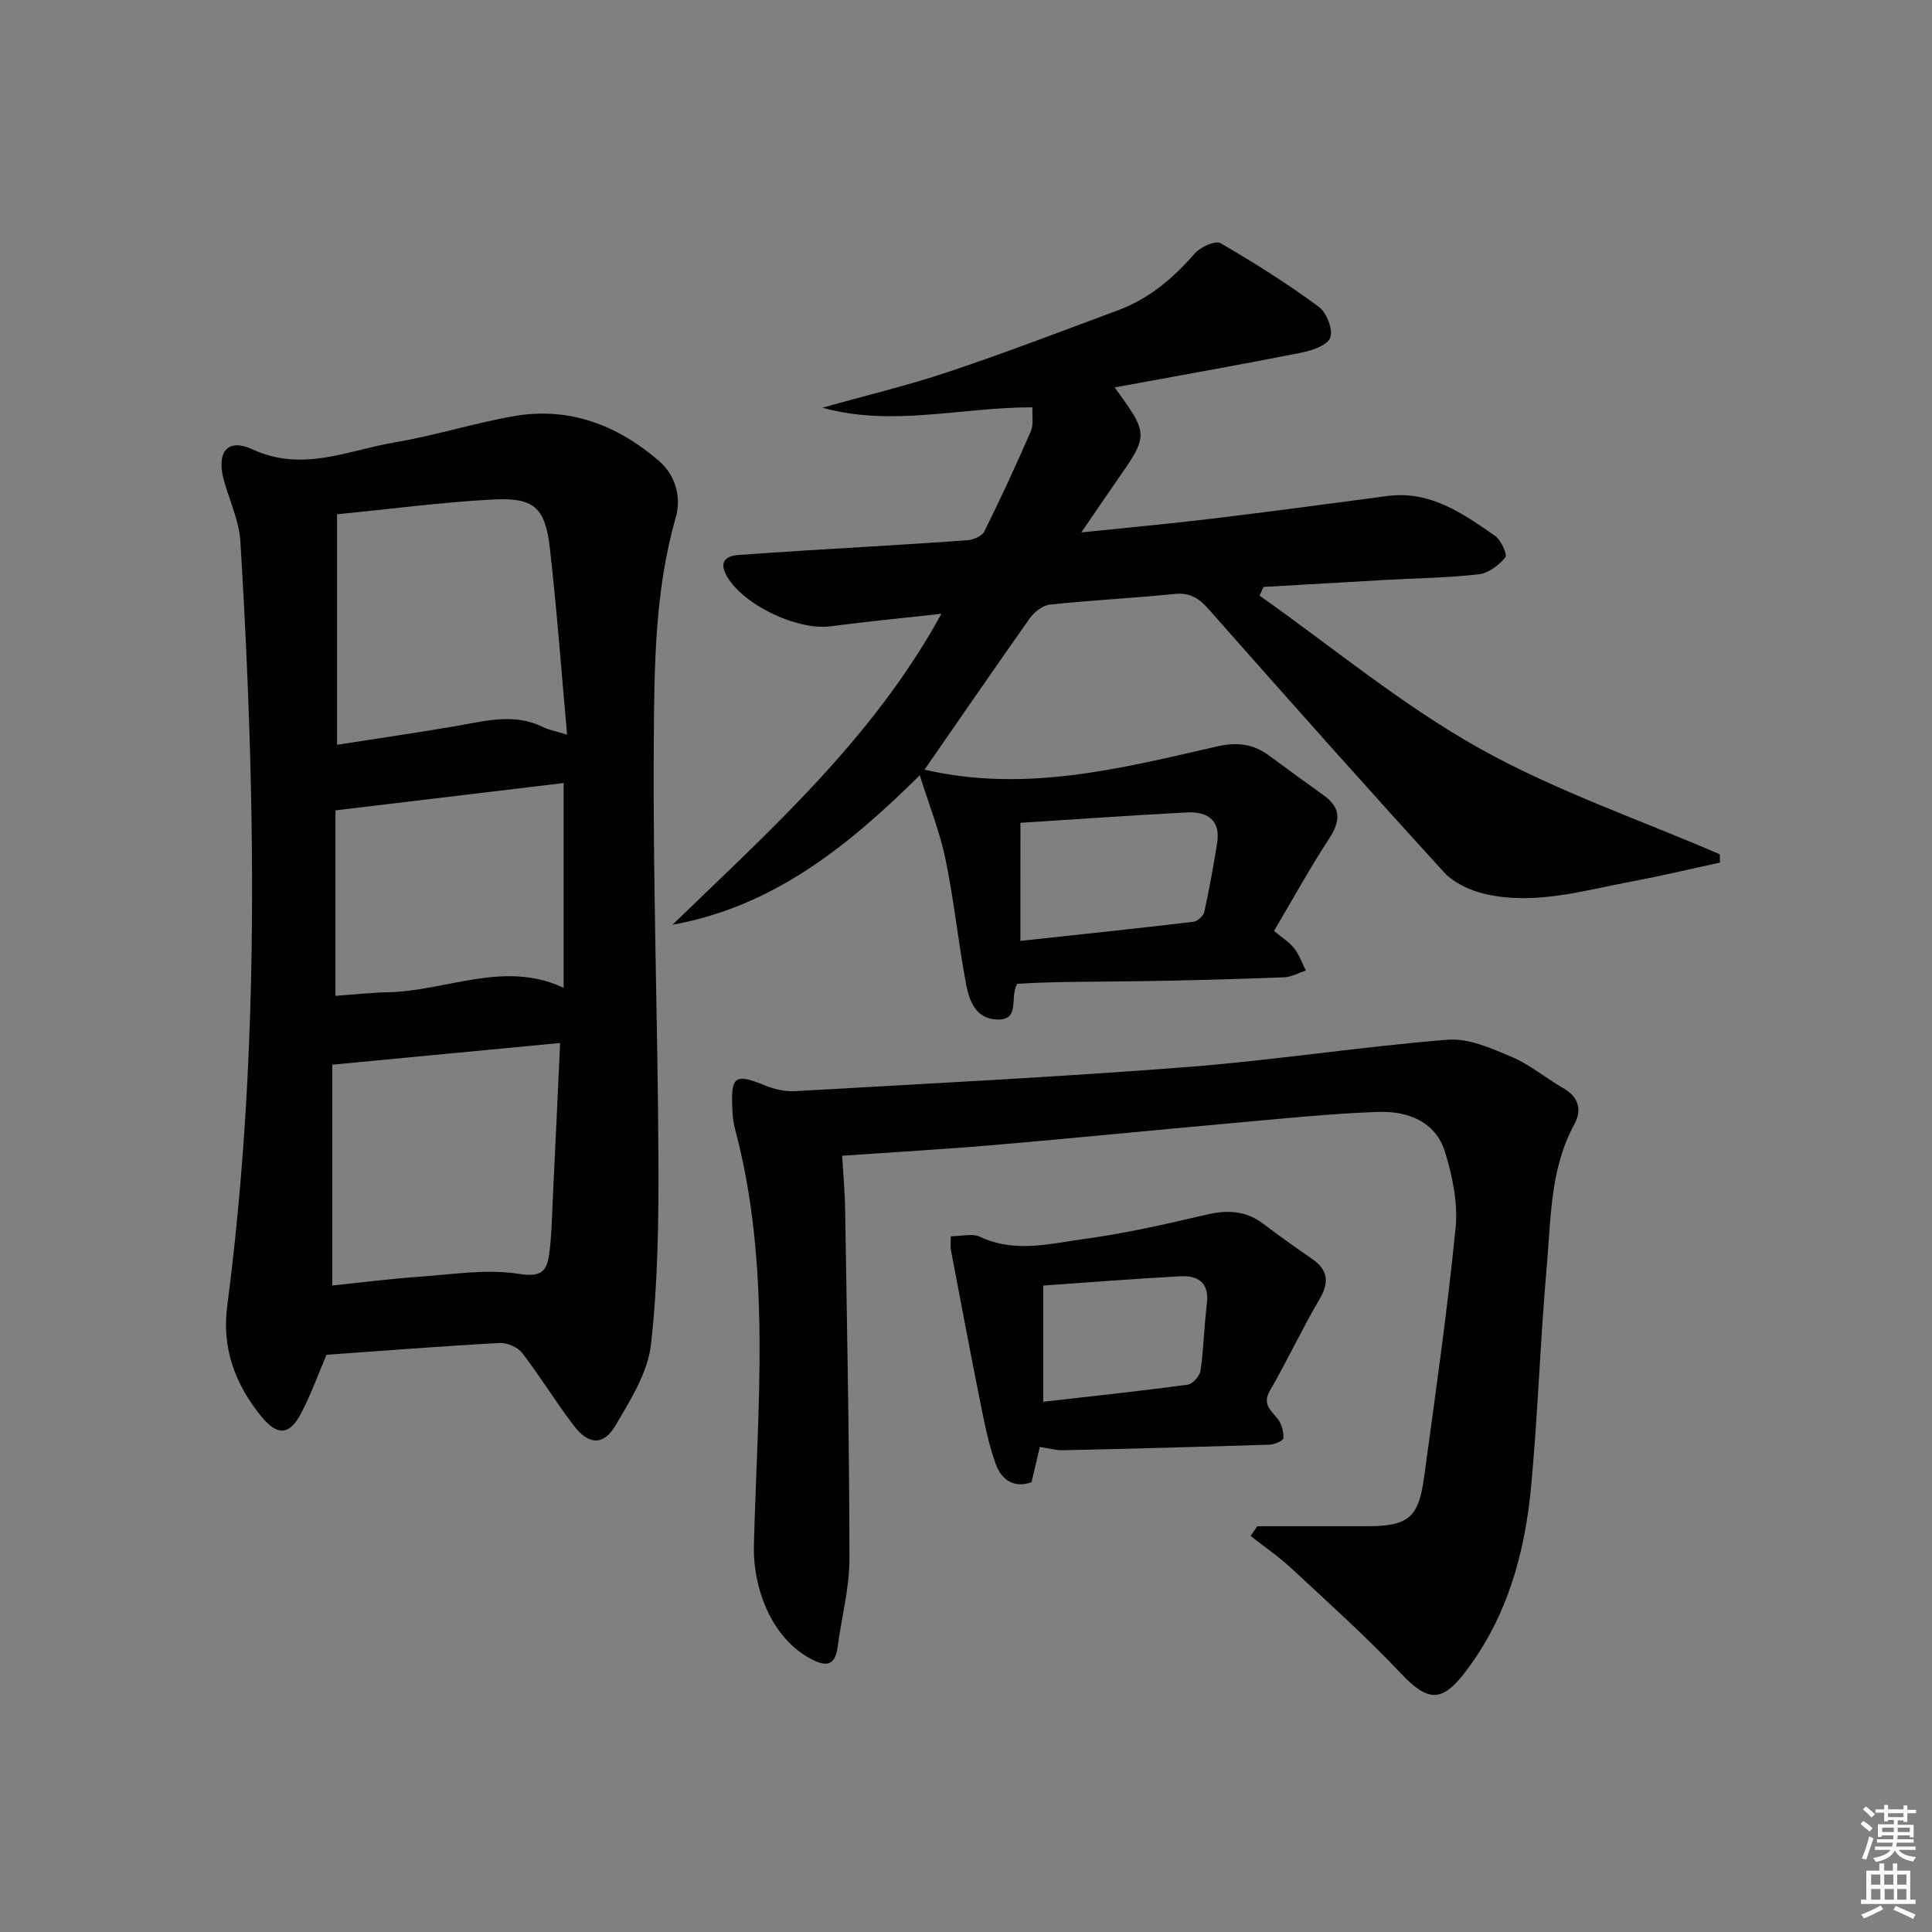 <svg enable-background="new 0 0 400 400" viewBox="0 0 400 400" xmlns="http://www.w3.org/2000/svg"><rect x="0" y="0" width="400" height="400" fill="#808080" stroke="none"/><path d="m385.2 377.6.6-.6c.6.4 1.3.9 1.9 1.5l-.6.7c-.8-.6-1.4-1.1-1.9-1.6zm.3 7.1c.6-1.4 1.1-2.9 1.5-4.5.3.1.6.3.9.4-.5 1.4-1 2.9-1.5 4.4l-.9-.2zm.2-10.1.6-.6c.7.5 1.3 1.1 1.9 1.6l-.7.7c-.6-.6-1.2-1.2-1.8-1.7zm8.4-.8h.8v.9h1.8v.7h-1.8v1.8h-.8v-.3h-1.2v.9h3.3v2.6h-.8v-.4h-2.5c0 .3 0 .6-.1.8h3.4v.7h-3.5c0 .3-.1.6-.1.8h4v.7h-3.5c.7.9 1.9 1.3 3.6 1.5-.2.2-.4.5-.6.9-1.9-.3-3.2-1.1-3.8-2.3-.5 1.1-1.8 2-3.9 2.4-.2-.3-.4-.5-.6-.8 1.9-.4 3.1-.9 3.6-1.7h-3.2v-.7h3.5c.1-.2.1-.5.2-.8h-3.3v-.7h3.4c0-.2 0-.5 0-.8h-2.4v.3h-.8v-2.6h3.3v-.9h-1.2v.3h-.8v-1.8h-1.8v-.7h1.8v-.9h.8v.9h3.2zm-4.4 5.5h2.4c0-.3 0-.6 0-.9h-2.4zm1.2-3.1h3.2v-.8h-3.2zm4.4 2.2h-2.4v.9h2.5v-.9z" fill="#fcfafa"/><path d="m389.2 385.8h.9v1.5h1.8v-1.5h.9v1.5h2.7v6h1.1v.9h-11.3v-.9h1.1v-6h2.7v-1.5zm.2 8.7.5.8c-1.2.6-2.5 1.3-4 1.9-.2-.3-.3-.6-.6-.8 1.6-.6 3-1.3 4.1-1.9zm-2-4.3h1.9v-2.1h-1.9zm0 3.1h1.9v-2.2h-1.9zm2.7-3.1h1.9v-2.1h-1.9zm.1 3.1h1.9v-2.2h-1.9zm2.3 1.3c1.4.6 2.7 1.2 4.1 1.8l-.5.9c-1.5-.7-2.8-1.4-4.1-1.9zm2.2-6.5h-1.9v2.1h1.9zm-1.9 5.2h1.9v-2.2h-1.9z" fill="#fcfafa"/><g fill="#010101"><path d="m67.61 280.49c-1.68 3.92-3.2 8.16-5.26 12.1-2.42 4.61-4.93 4.76-8.29.62-5.35-6.58-8.15-14.06-7.03-22.67 4.66-35.72 5.71-71.62 4.92-107.58-.37-16.95-1.15-33.9-2.18-50.82-.25-4.2-2.16-8.31-3.35-12.45-1.7-5.91.5-9.12 5.84-6.66 10.44 4.81 19.75.19 29.41-1.43 8.32-1.39 16.44-4 24.76-5.45 11.4-1.98 21.35 1.85 29.94 9.22 3.54 3.04 4.75 7.57 3.51 11.89-4.36 15.25-4.41 30.94-4.52 46.49-.21 28.63.82 57.26.96 85.89.06 12.91-.1 25.91-1.54 38.71-.65 5.78-4.21 11.44-7.28 16.67-2.53 4.32-5.59 4.2-8.68.17-3.74-4.88-6.94-10.18-10.69-15.05-.94-1.22-3.14-2.18-4.69-2.09-11.92.65-23.82 1.59-35.83 2.44zm1.19-60.06v45.72c5.94-.61 11.98-1.4 18.05-1.82 6.89-.48 13.97-1.66 20.66-.58 4.71.76 5.74-.73 6.2-4.16.51-3.77.56-7.6.74-11.41.52-10.56 1-21.12 1.52-32.24-15.8 1.51-30.94 2.95-47.17 4.49zm.98-113.95v47.72c8.37-1.31 16.55-2.49 24.69-3.89 6.05-1.04 12.03-2.74 18.02.25 1.22.61 2.62.83 4.92 1.54-1.21-13.43-2.13-25.99-3.55-38.49-.98-8.64-3.29-10.68-12.08-10.18-10.39.57-20.74 1.93-32 3.05zm-.33 61.3v38.4c3.87-.28 7.34-.67 10.81-.74 12.18-.24 24.13-6.72 36.43-.93 0-14.35 0-28.27 0-42.39-15.89 1.91-31.44 3.77-47.24 5.66z"/><path d="m191.41 159.35c20.94 4.85 40.76-.28 60.58-4.81 4.11-.94 7.48-.54 10.77 1.9 3.74 2.77 7.51 5.51 11.3 8.22 3.61 2.59 3.5 5.32 1.15 8.92-4.05 6.22-7.64 12.74-11.44 19.16 1.74 1.45 3.21 2.34 4.19 3.61 1.04 1.34 1.62 3.04 2.4 4.58-1.49.49-2.97 1.35-4.48 1.41-9.97.38-19.95.66-29.94.81-8.45.13-16.9.03-25.34.53-1.62 2.86.7 7.53-4.11 7.4-4.46-.12-5.79-3.81-6.44-7.18-1.65-8.62-2.51-17.4-4.29-25.99-1.18-5.72-3.4-11.22-5.33-17.4-15.18 15.04-30.59 27.22-51.21 30.96 20.27-19.66 41.41-38.38 55.69-64.39-8.11.9-15.56 1.61-22.96 2.59-7.03.93-18.69-4.71-21.71-10.85-1.28-2.6.13-3.73 2.61-3.91 4.64-.34 9.29-.65 13.93-.94 11.11-.69 22.23-1.31 33.33-2.1 1.29-.09 3.17-.82 3.66-1.8 3.41-6.83 6.6-13.78 9.65-20.78.6-1.38.25-3.17.34-4.96-14.79-.02-29.12 4.11-43.5.07 8.72-2.44 17.55-4.55 26.13-7.42 11.8-3.94 23.43-8.42 35.1-12.75 6.4-2.38 11.41-6.62 15.87-11.75 1.16-1.34 4.27-2.75 5.34-2.13 7 4.04 13.85 8.4 20.36 13.18 1.62 1.19 3 4.8 2.34 6.42-.67 1.63-3.91 2.66-6.2 3.11-12.62 2.5-25.3 4.74-38.42 7.15 7.1 9.8 7.09 9.79.27 19.56-2.16 3.09-4.26 6.22-7.17 10.46 9.76-1.02 18.26-1.79 26.74-2.81 12.2-1.47 24.39-3.09 36.57-4.72 8.91-1.19 15.63 3.59 22.32 8.22 1.25.86 2.62 3.89 2.15 4.47-1.32 1.62-3.48 3.28-5.47 3.51-6.43.73-12.94.81-19.41 1.17-8.39.47-16.78.97-25.18 1.45-.27.6-.54 1.2-.81 1.8 15 10.6 29.29 22.49 45.22 31.45 15.83 8.9 33.31 14.86 50.06 22.1.01.57.02 1.14.02 1.72-6.05 1.31-12.07 2.76-18.15 3.89-10.07 1.88-20.12 5-30.48 2.61-3.05-.7-6.45-2.27-8.51-4.52-16.38-17.94-32.52-36.11-48.6-54.32-2.03-2.3-3.89-3.62-7.15-3.28-8.59.88-17.23 1.29-25.82 2.2-1.5.16-3.25 1.54-4.18 2.85-7.28 10.3-14.42 20.71-21.79 31.33zm19.85 35.45c12.13-1.31 23.97-2.55 35.79-3.95.85-.1 2.09-1.19 2.28-2.02 1.04-4.68 1.87-9.41 2.65-14.15.82-4.98-2.06-6.7-6.38-6.47-11.4.61-22.79 1.41-34.33 2.14-.01 8.21-.01 16.13-.01 24.45z"/><path d="m174.36 239.28c.23 3.93.57 7.51.62 11.1.37 24.13.87 48.27.89 72.4 0 6.06-1.66 12.12-2.44 18.19-.6 4.61-3.14 3.83-5.95 2.26-7.66-4.26-11.62-14.24-11.39-23.35.74-28.86 3.67-57.87-3.97-86.37-.34-1.27-.43-2.63-.5-3.96-.33-6.8.58-7.35 6.78-4.82 1.93.79 4.18 1.3 6.25 1.18 27.05-1.55 54.11-2.9 81.11-4.99 18.03-1.4 35.94-4.21 53.96-5.66 4.32-.35 9.05 1.78 13.26 3.56 3.78 1.6 7.04 4.38 10.65 6.45 3.25 1.86 3.95 4.52 2.3 7.55-4.98 9.13-4.8 19.27-5.67 29.12-1.35 15.22-1.83 30.52-3.25 45.73-1.29 13.89-4.94 27.11-13.63 38.49-4.89 6.41-7.8 6.17-13.37.27-7.17-7.6-14.98-14.6-22.64-21.72-2.62-2.44-5.62-4.48-8.44-6.71.46-.67.92-1.34 1.38-2.01h22.64c8.5 0 10.72-1.67 11.86-9.94 2.37-17.26 4.83-34.52 6.56-51.86.51-5.11-.65-10.65-2.18-15.64-1.99-6.47-7.87-8.56-13.97-8.34-10.12.37-20.22 1.44-30.31 2.34-16.21 1.45-32.4 3.08-48.62 4.47-10.41.9-20.83 1.49-31.93 2.26z"/><path d="m196.86 255.95c2.22 0 4.46-.64 6.04.11 7.19 3.4 14.45 1.43 21.56.46 8.51-1.16 16.94-3.08 25.32-5.04 4.33-1.01 8.13-.86 11.75 1.88 3.31 2.51 6.7 4.91 10.11 7.27 3.43 2.37 3.57 4.94 1.49 8.48-3.62 6.14-6.63 12.63-10.2 18.8-1.67 2.9.26 4.09 1.65 5.91.79 1.04 1.2 2.64 1.13 3.95-.03.51-1.82 1.3-2.83 1.33-14.28.46-28.56.84-42.84 1.16-1.44.03-2.9-.41-4.76-.69-.56 2.4-1.11 4.76-1.71 7.31-3.7 1.31-6.23-.55-7.39-3.71-1.46-4.01-2.3-8.26-3.15-12.47-2.14-10.65-4.14-21.32-6.17-31.99-.12-.76 0-1.58 0-2.76zm19.13 34.27c10.18-1.16 20.07-2.21 29.92-3.54 1.03-.14 2.49-1.79 2.65-2.9.65-4.59.75-9.25 1.31-13.86.52-4.32-1.79-5.88-5.49-5.68-9.38.5-18.74 1.25-28.39 1.92z"/></g></svg>